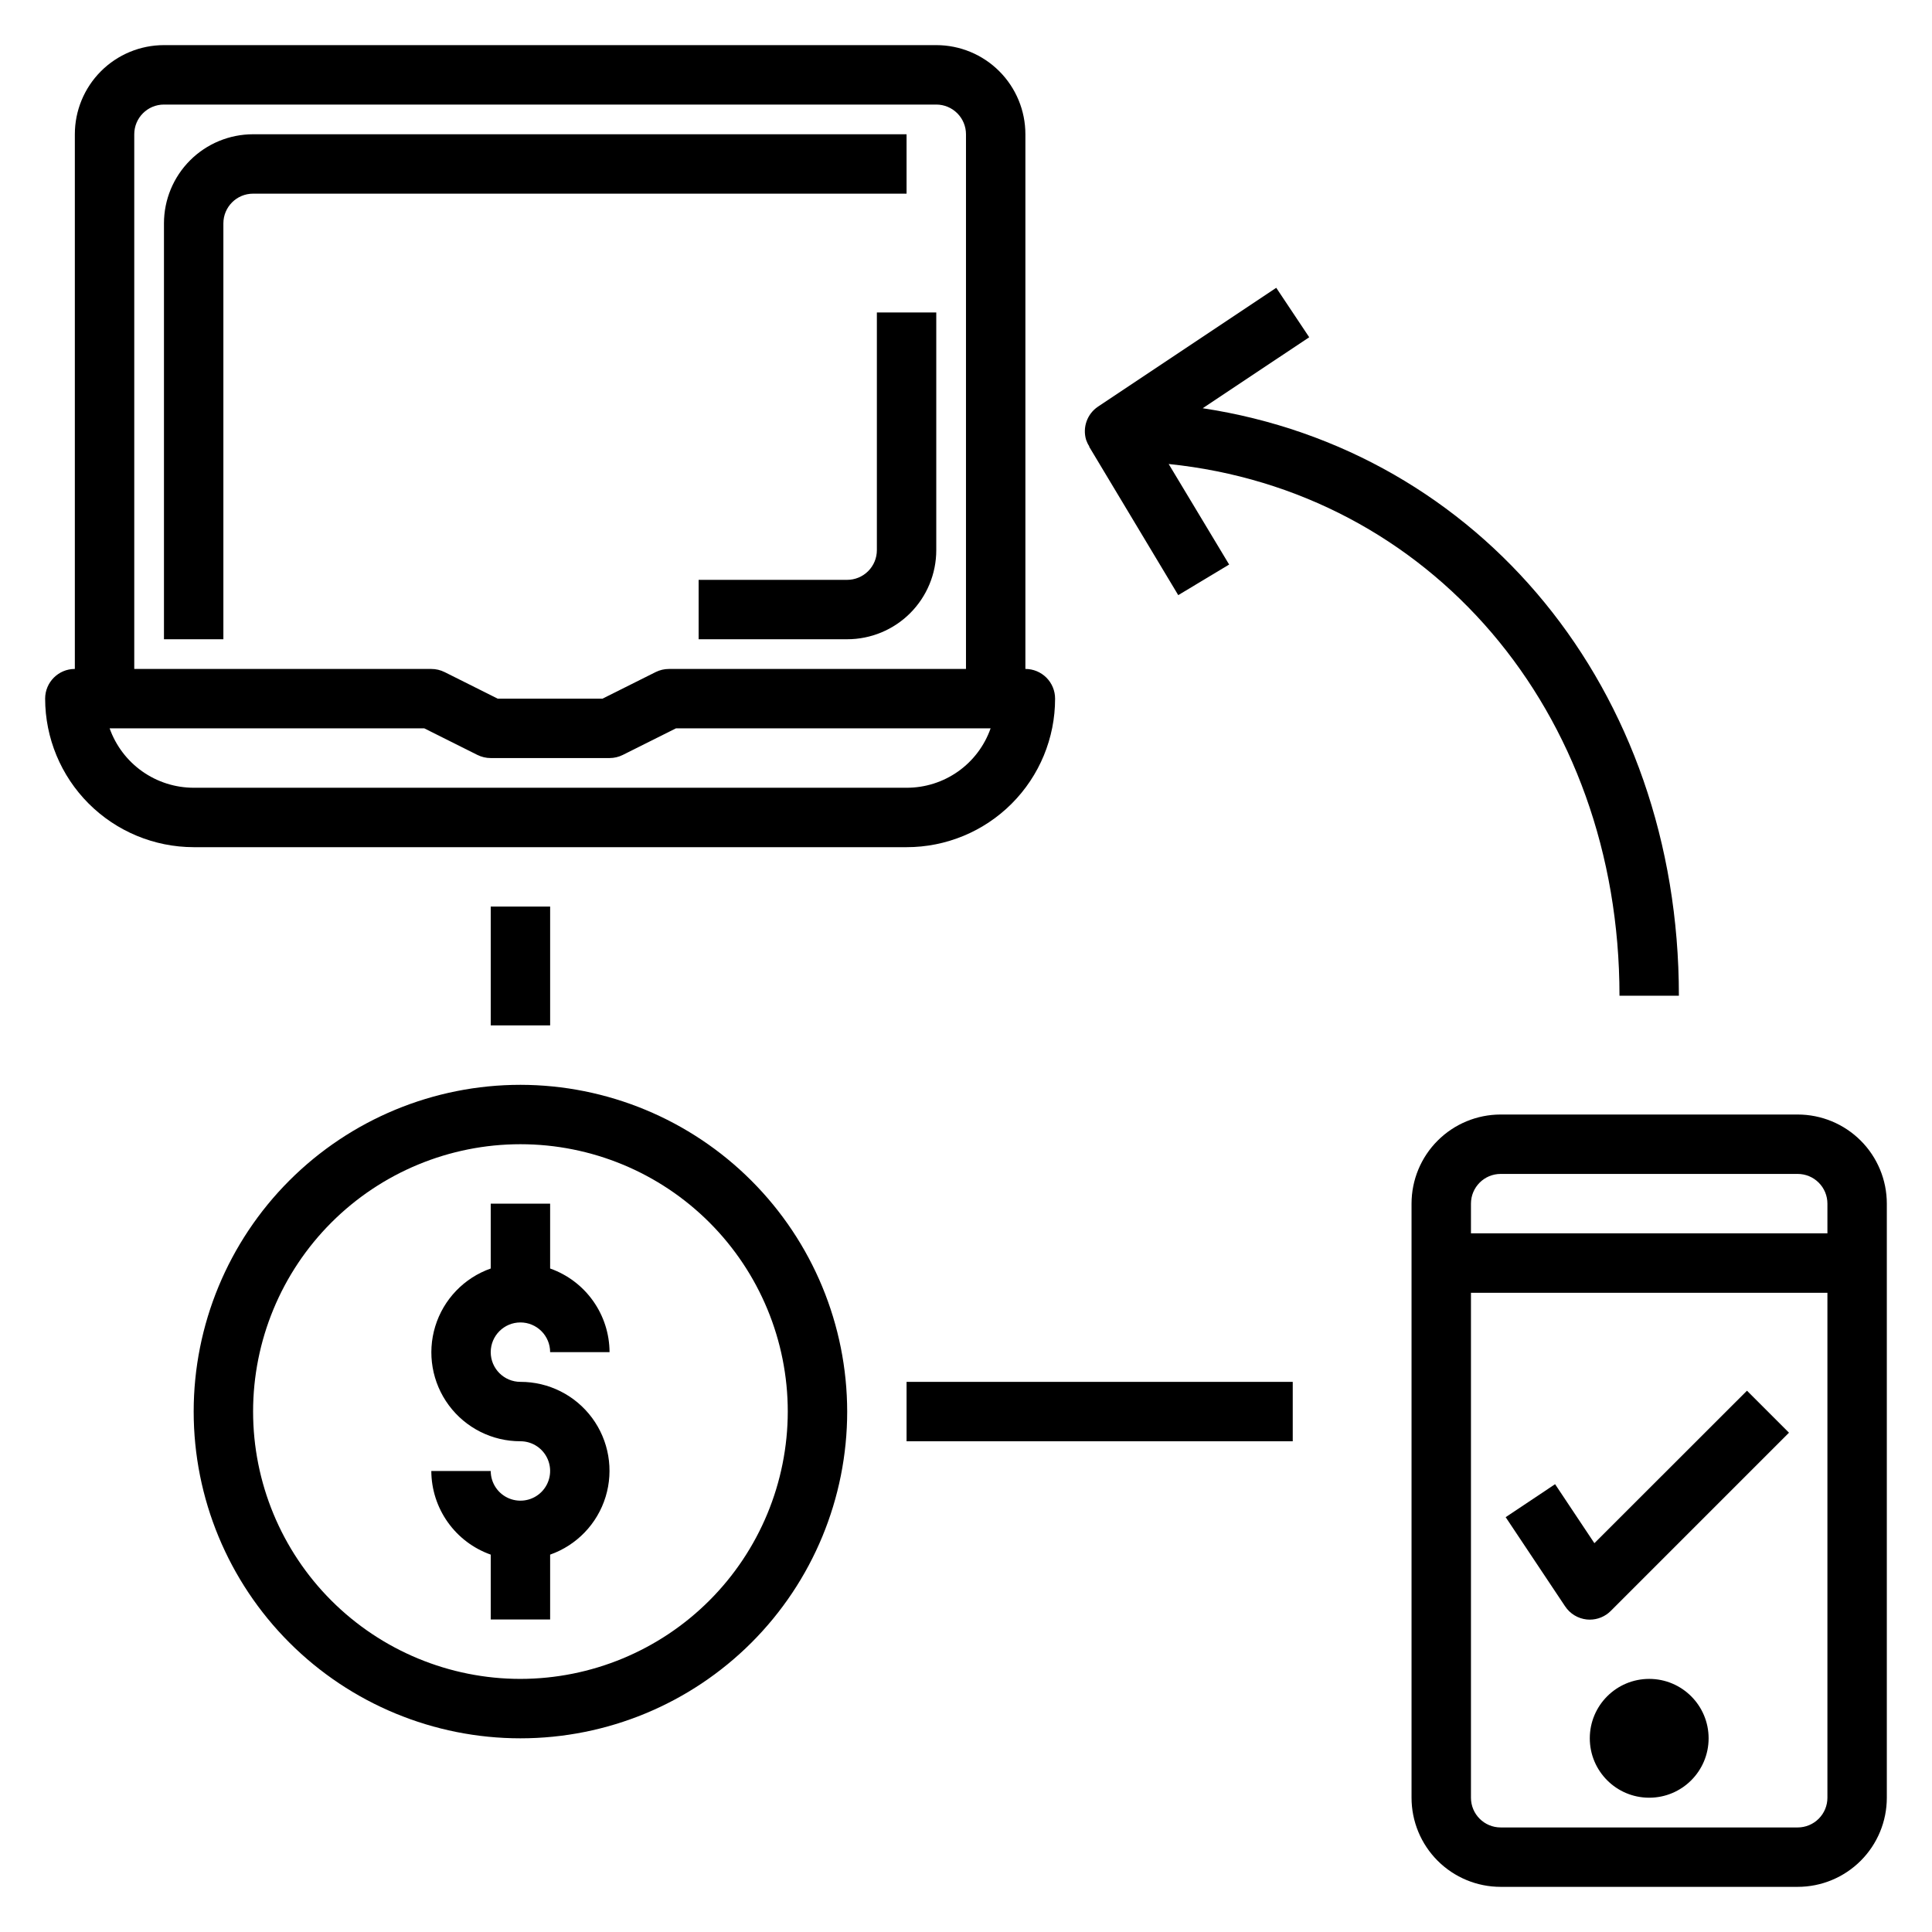 <?xml version="1.0" encoding="UTF-8"?>
<!-- Uploaded to: ICON Repo, www.svgrepo.com, Generator: ICON Repo Mixer Tools -->
<svg fill="#000000" width="800px" height="800px" version="1.1" viewBox="144 144 512 512" xmlns="http://www.w3.org/2000/svg">
 <g>
  <path d="m281.92 494.46c2.09 0 4.09 0.832 5.566 2.309 1.477 1.477 2.305 3.477 2.305 5.566h15.746c-0.02-4.867-1.543-9.609-4.363-13.578-2.816-3.969-6.793-6.969-11.383-8.59v-17.191h-15.742v17.191c-7.055 2.484-12.512 8.172-14.703 15.324-2.188 7.148-0.852 14.918 3.602 20.926 4.453 6.008 11.492 9.547 18.973 9.531 3.184 0 6.055 1.918 7.273 4.859 1.219 2.945 0.543 6.328-1.707 8.582-2.25 2.25-5.637 2.922-8.578 1.707-2.941-1.219-4.859-4.09-4.859-7.273h-15.746c0.02 4.867 1.543 9.609 4.363 13.574 2.816 3.969 6.793 6.969 11.383 8.594v17.191h15.742v-17.191c7.055-2.488 12.512-8.172 14.703-15.324 2.188-7.152 0.855-14.918-3.598-20.93-4.457-6.008-11.496-9.547-18.977-9.531-4.348 0-7.871-3.523-7.871-7.871 0-4.348 3.523-7.875 7.871-7.875z"/>
  <path d="m281.92 431.49c-22.965 0-44.992 9.121-61.23 25.359-16.238 16.242-25.363 38.266-25.363 61.23s9.125 44.992 25.363 61.23c16.238 16.238 38.266 25.363 61.23 25.363 22.965 0 44.992-9.125 61.23-25.363 16.238-16.238 25.363-38.266 25.363-61.23-0.027-22.957-9.16-44.965-25.395-61.199-16.23-16.234-38.242-25.363-61.199-25.391zm0 157.44v-0.004c-18.789 0-36.809-7.465-50.098-20.75-13.285-13.285-20.75-31.309-20.75-50.098s7.465-36.809 20.75-50.098c13.289-13.285 31.309-20.75 50.098-20.75 18.789 0 36.812 7.465 50.098 20.75 13.285 13.289 20.75 31.309 20.75 50.098-0.02 18.785-7.492 36.793-20.773 50.074s-31.289 20.754-50.074 20.773z"/>
  <path d="m384.25 368.51c10.441 0.008 20.461-4.133 27.844-11.52 7.383-7.383 11.527-17.398 11.516-27.844 0-2.086-0.828-4.09-2.305-5.566-1.477-1.473-3.477-2.305-5.566-2.305v-141.7c0-6.262-2.488-12.27-6.918-16.699-4.426-4.43-10.434-6.918-16.699-6.918h-204.67c-6.262 0-12.27 2.488-16.699 6.918-4.43 4.43-6.918 10.438-6.918 16.699v141.7c-4.348 0-7.871 3.523-7.871 7.871 0.012 10.438 4.164 20.441 11.543 27.82 7.379 7.379 17.383 11.527 27.816 11.543zm-204.67-188.93c0-4.348 3.523-7.871 7.871-7.871h204.67c2.09 0 4.09 0.828 5.566 2.305 1.477 1.477 2.309 3.477 2.309 5.566v141.7h-78.723c-1.219 0-2.426 0.281-3.519 0.828l-14.082 7.043h-27.773l-14.082-7.047v0.004c-1.094-0.547-2.297-0.828-3.519-0.828h-78.719zm-6.527 157.44h83.391l14.082 7.047v-0.004c1.094 0.547 2.297 0.828 3.519 0.828h31.488c1.219 0 2.426-0.281 3.519-0.828l14.082-7.043h83.387c-1.617 4.609-4.629 8.605-8.621 11.426-3.992 2.82-8.762 4.328-13.648 4.316h-188.93c-4.883-0.004-9.641-1.523-13.629-4.34-3.988-2.82-7.004-6.801-8.641-11.402z"/>
  <path d="m620.41 439.36h-78.719c-6.266 0-12.27 2.488-16.699 6.918-4.43 4.426-6.918 10.434-6.918 16.699v157.44c0 6.266 2.488 12.27 6.918 16.699 4.43 4.43 10.434 6.918 16.699 6.918h78.719c6.266 0 12.27-2.488 16.699-6.918 4.43-4.43 6.918-10.434 6.918-16.699v-157.44c0-6.266-2.488-12.273-6.918-16.699-4.43-4.43-10.434-6.918-16.699-6.918zm-78.719 15.742h78.719c2.09 0 4.09 0.832 5.566 2.309 1.477 1.473 2.309 3.477 2.309 5.566v7.871h-94.465v-7.871c0-4.348 3.523-7.875 7.871-7.875zm78.719 173.19h-78.719c-4.348 0-7.871-3.527-7.871-7.875v-133.82h94.465v133.82c0 2.09-0.832 4.09-2.309 5.566-1.477 1.477-3.477 2.309-5.566 2.309z"/>
  <path d="m596.8 604.67c0 8.695-7.051 15.742-15.746 15.742-8.695 0-15.742-7.047-15.742-15.742s7.047-15.746 15.742-15.746c8.695 0 15.746 7.051 15.746 15.746"/>
  <path d="m566.53 552.96-10.414-15.633-13.098 8.738 15.742 23.617v-0.004c1.297 1.973 3.414 3.258 5.762 3.504 0.27 0 0.52 0.039 0.789 0.039 2.086 0 4.09-0.832 5.562-2.309l47.23-47.23-11.133-11.133z"/>
  <path d="m384.25 179.58h-173.18c-6.266 0-12.27 2.488-16.699 6.918-4.43 4.426-6.918 10.434-6.918 16.699v110.21h15.746v-110.21c0-4.348 3.523-7.875 7.871-7.875h173.18z"/>
  <path d="m376.38 289.79c0 2.09-0.828 4.09-2.305 5.566-1.477 1.477-3.481 2.309-5.566 2.309h-39.363v15.742h39.363c6.262 0 12.27-2.488 16.699-6.918 4.426-4.43 6.914-10.434 6.914-16.699v-62.977h-15.742z"/>
  <path d="m482.22 220.27-47.23 31.488h-0.004c-2.879 1.93-4.156 5.516-3.148 8.832 0.211 0.609 0.496 1.191 0.852 1.73l-0.062 0.039 23.617 39.359 13.492-8.109-16.027-26.645c69.035 7.086 119.47 65.281 119.47 140.91h15.742c0-81.348-52.812-144.56-126.19-155.69l28.223-18.812z"/>
  <path d="m274.05 384.25h15.742v31.488h-15.742z"/>
  <path d="m384.25 510.21h102.34v15.742h-102.34z"/>
 </g>
</svg>